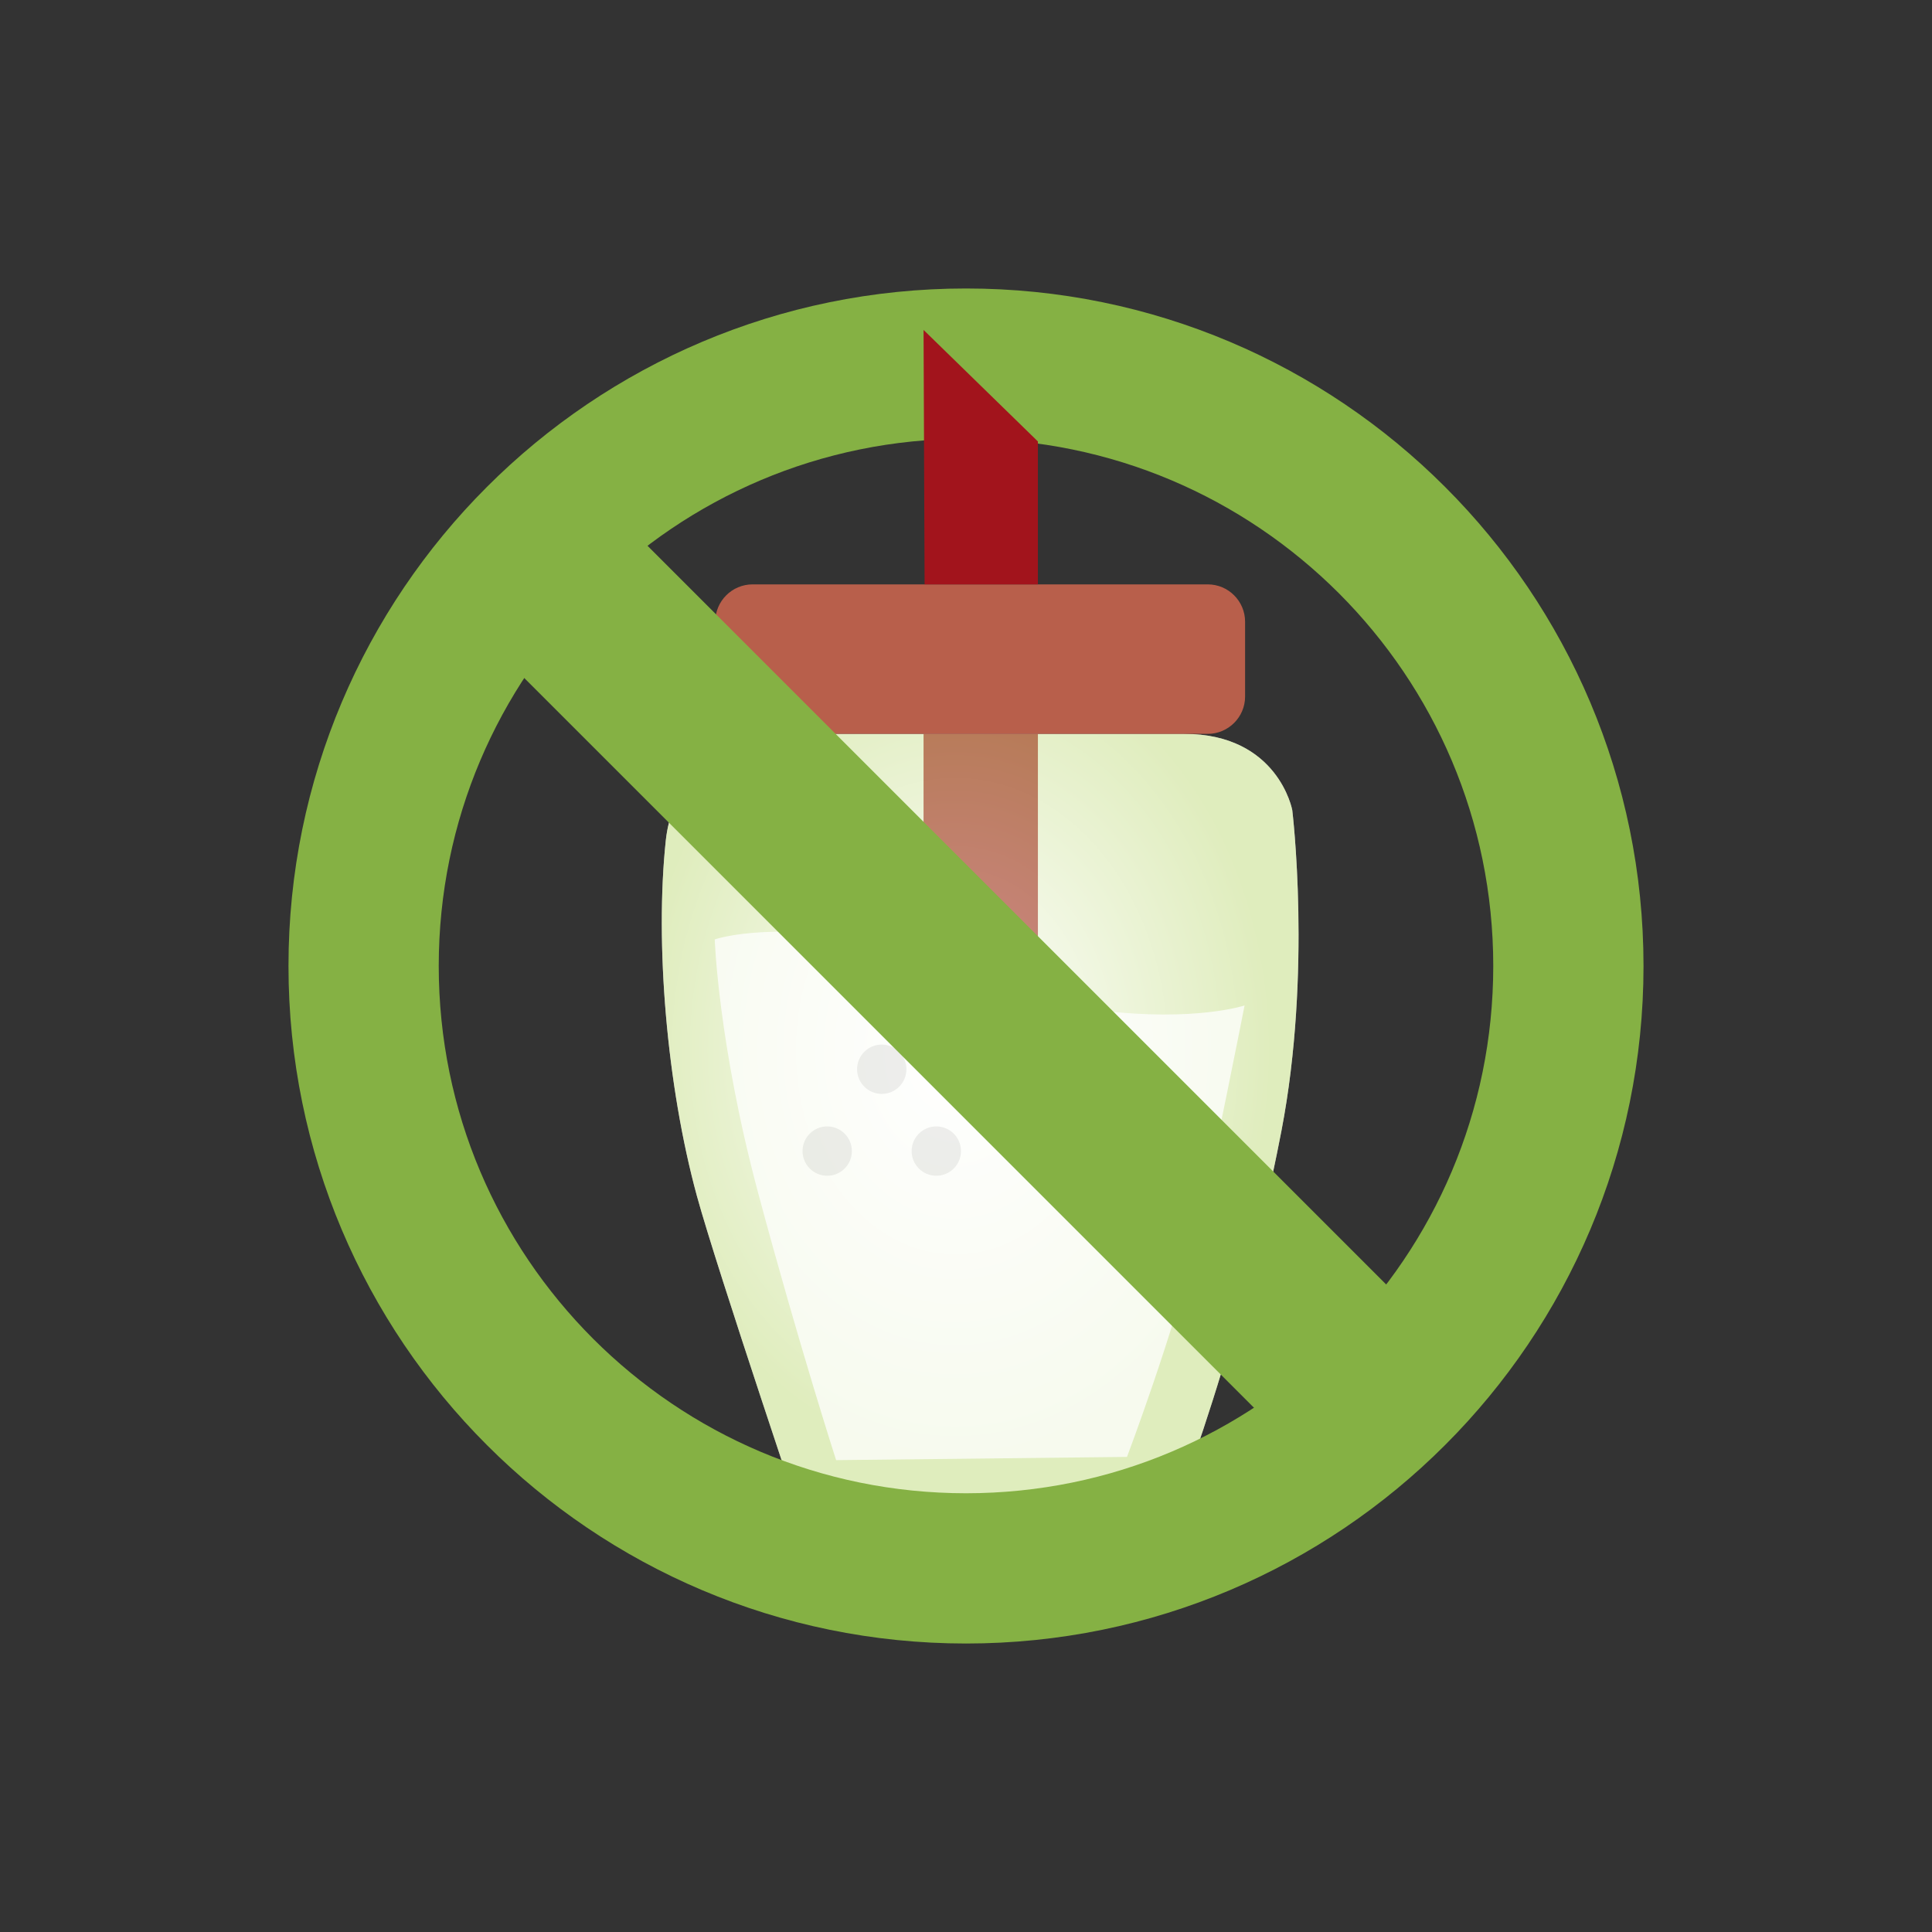 <?xml version="1.0" encoding="UTF-8" standalone="no"?><!DOCTYPE svg PUBLIC "-//W3C//DTD SVG 1.1//EN" "http://www.w3.org/Graphics/SVG/1.1/DTD/svg11.dtd"><svg width="100px" height="100px" viewBox="0 0 100 100" version="1.1" xmlns="http://www.w3.org/2000/svg" xmlns:xlink="http://www.w3.org/1999/xlink" xml:space="preserve" xmlns:serif="http://www.serif.com/" style="fill-rule:evenodd;clip-rule:evenodd;stroke-linejoin:round;stroke-miterlimit:2;"><rect x="0" y="0" width="100" height="100" fill="#333333" stroke="none"/><g><path d="M41.976,80.117l18.055,-0c-0,-0 3.896,-9.131 6.294,-21.575c1.587,-8.235 0.562,-16.61 0.562,-16.61c-0,0 -0.725,-3.947 -5.599,-3.947l-20.167,0c0,0 -6.097,0.217 -6.66,5.522c-0.564,5.305 0.048,12.666 1.61,18.392c1.022,3.748 5.905,18.218 5.905,18.218Z" style="fill:#fff;"/><path d="M47.803,49.302c2.314,0.69 3.911,1.609 5.919,2.272l0,-13.589l-5.919,0l0,11.317Z" style="fill:#a2141c;"/><circle cx="45.639" cy="55.344" r="1.277" style="fill:#7b7b7b;"/><circle cx="42.816" cy="59.58" r="1.277" style="fill:#7b7b7b;"/><circle cx="48.463" cy="59.58" r="1.277" style="fill:#7b7b7b;"/><path d="M41.976,80.117l18.055,-0c-0,-0 3.896,-9.131 6.294,-21.575c1.587,-8.235 0.562,-16.61 0.562,-16.61c-0,0 -0.725,-3.947 -5.599,-3.947l-20.167,0c0,0 -6.097,0.217 -6.66,5.522c-0.564,5.305 0.048,12.666 1.61,18.392c1.022,3.748 5.905,18.218 5.905,18.218Z" style="fill:url(#_Radial1);"/><path d="M47.858,49.318l-0.055,-0.016c-0.83,-0.271 -1.759,-0.499 -2.834,-0.677c-5.459,-0.903 -7.974,0 -7.974,0c0,0 0.181,5.417 2.259,13.166c2.078,7.75 4.023,13.785 4.023,13.785l15.056,-0.167c0,0 2.442,-6.462 3.48,-10.91c1.038,-4.447 2.606,-12.456 2.606,-12.456c-0,0 -2.555,0.848 -7.43,0.263c-1.243,-0.15 -2.279,-0.404 -3.222,-0.717l-0.045,-0.015c-1.993,-0.656 -3.581,-1.562 -5.864,-2.256Z" style="fill:#fff;fill-opacity:0.75;"/><path d="M64.446,32.182c-0,-1.068 -0.867,-1.935 -1.935,-1.935l-23.555,0c-1.068,0 -1.934,0.867 -1.934,1.935l-0,3.869c-0,1.067 0.866,1.934 1.934,1.934l23.555,0c1.068,0 1.935,-0.867 1.935,-1.934l-0,-3.869Z" style="fill:#b85f4b;"/><path d="M85.068,49.999l-7.777,0c-0.003,7.549 -3.049,14.347 -7.994,19.298c-4.951,4.945 -11.75,7.991 -19.296,7.994c-7.549,-0.003 -14.347,-3.049 -19.298,-7.994c-4.946,-4.951 -7.992,-11.749 -7.994,-19.298c0.002,-7.547 3.048,-14.345 7.994,-19.296c4.951,-4.945 11.749,-7.991 19.298,-7.994c7.546,0.003 14.345,3.049 19.296,7.994c4.945,4.951 7.991,11.749 7.994,19.296l7.777,0c0.001,-9.671 -3.932,-18.462 -10.271,-24.796c-6.334,-6.34 -15.125,-10.274 -24.796,-10.271c-9.673,-0.003 -18.464,3.931 -24.798,10.271c-6.34,6.334 -10.274,15.125 -10.271,24.796c-0.003,9.673 3.931,18.464 10.271,24.797c6.334,6.34 15.125,10.273 24.798,10.272c9.671,0.001 18.462,-3.932 24.795,-10.272c6.34,-6.333 10.273,-15.124 10.272,-24.797Z" style="fill:#85b144;fill-rule:nonzero;"/><path d="M74.335,69.071l-6.611,6.611l-42.505,-42.505l6.612,-6.611l42.504,42.505Z" style="fill:#85b144;fill-rule:nonzero;"/><path d="M47.857,30.247l-0.054,-13.17l5.919,5.773l0,7.397l-5.865,0Z" style="fill:#a2141c;"/></g><defs><radialGradient id="_Radial1" cx="0" cy="0" r="1" gradientUnits="userSpaceOnUse" gradientTransform="matrix(16.479,0,0,21.066,49.445,54.374)"><stop offset="0" style="stop-color:#fff;stop-opacity:0.5"/><stop offset="1" style="stop-color:#c0db7b;stop-opacity:0.5"/></radialGradient></defs></svg>

